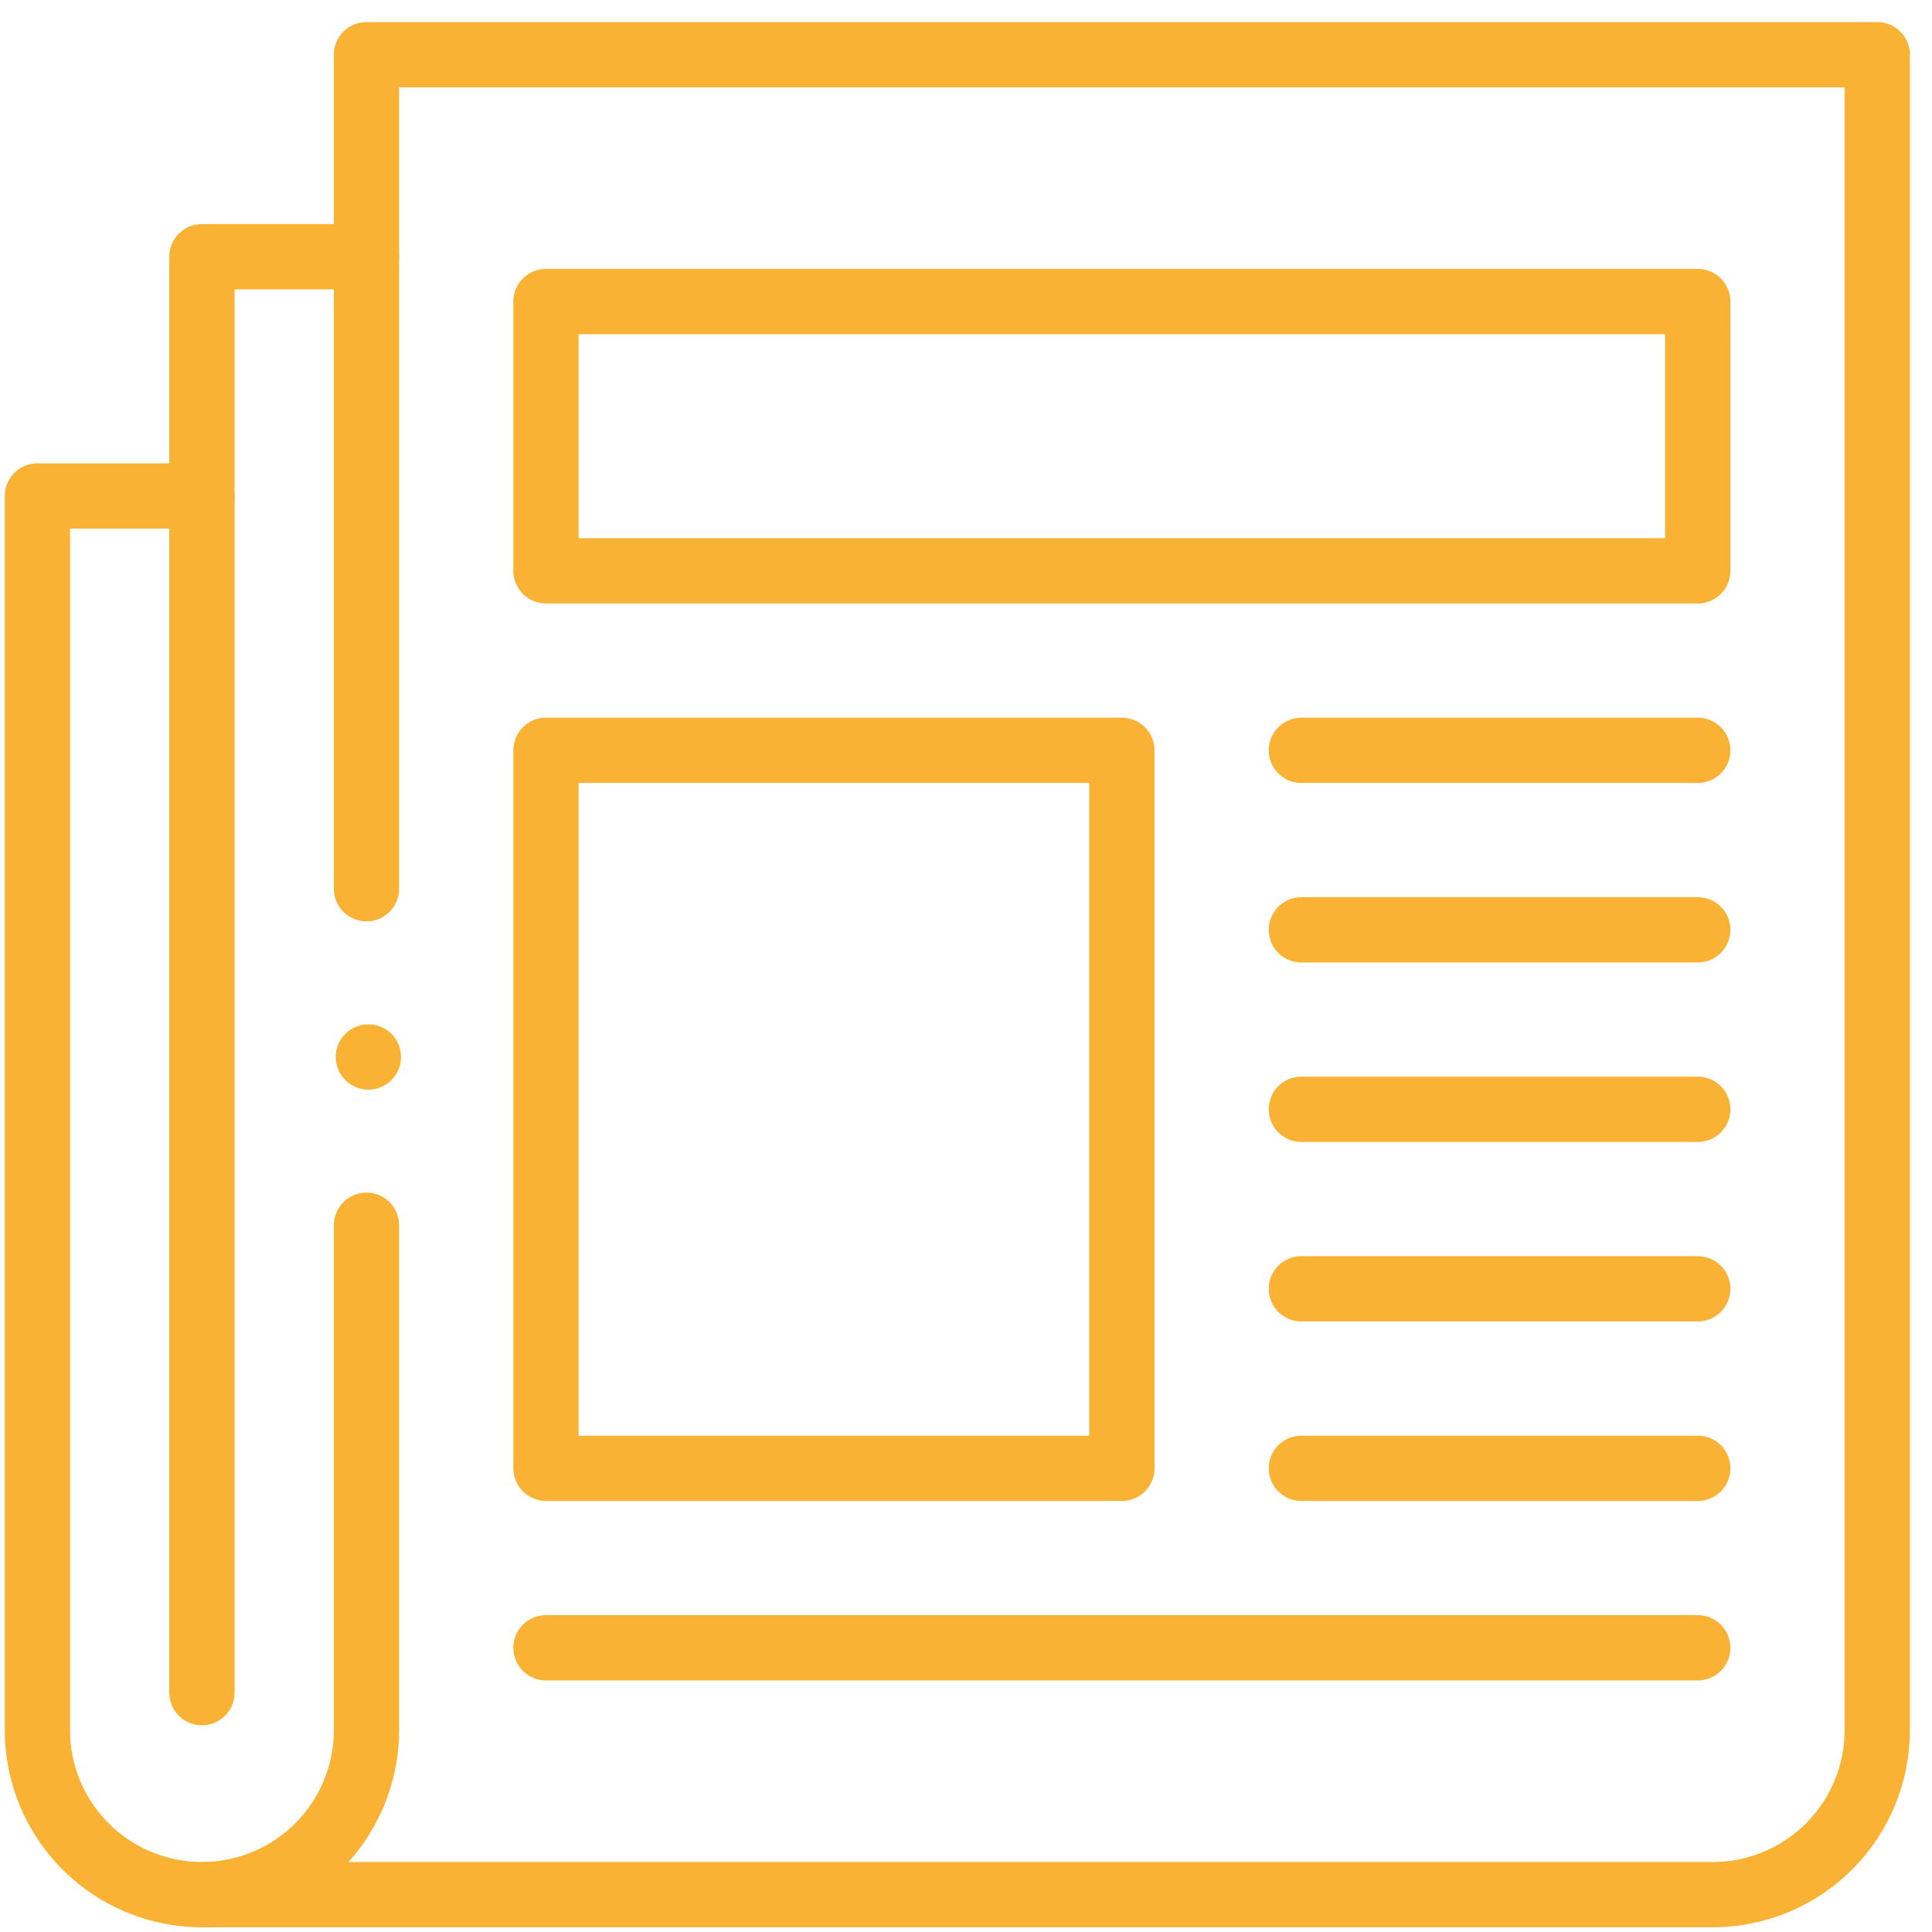 <?xml version="1.0" encoding="UTF-8"?>
<svg xmlns="http://www.w3.org/2000/svg" width="74" height="74" viewBox="0 0 74 74">
  <defs>
    <clipPath id="dvq8a">
      <path d="M0 .665h73.336V74H0z"></path>
    </clipPath>
  </defs>
  <g>
    <g>
      <g>
        <g>
          <g clip-path="url(#dvq8a)">
            <g>
              <path fill="none" stroke="#f9b233" stroke-linecap="round" stroke-linejoin="round" stroke-miterlimit="20" stroke-width="2.5" d="M14.037 46.93v19.336a6.302 6.302 0 0 1-6.302 6.302v0a6.302 6.302 0 0 1-6.302-6.302V18.999v0h6.302v0"></path>
            </g>
          </g>
          <g clip-path="url(#dvq8a)">
            <g>
              <path fill="none" stroke="#f9b233" stroke-linecap="round" stroke-linejoin="round" stroke-miterlimit="20" stroke-width="2.5" d="M7.735 72.568v0h57.866a6.302 6.302 0 0 0 6.302-6.302V2.097v0H14.037V34.04"></path>
            </g>
          </g>
          <g clip-path="url(#dvq8a)">
            <g>
              <path fill="none" stroke="#f9b233" stroke-linecap="round" stroke-linejoin="round" stroke-miterlimit="20" stroke-width="2.5" d="M7.735 64.833v0V9.832v0h6.302v0"></path>
            </g>
          </g>
          <g clip-path="url(#dvq8a)">
            <path fill="none" stroke="#f9b233" stroke-linecap="round" stroke-linejoin="round" stroke-miterlimit="20" stroke-width="2.5" d="M65.028 21.864v0H20.912v0V11.55v0h44.116v0z"></path>
          </g>
          <g clip-path="url(#dvq8a)">
            <path fill="none" stroke="#f9b233" stroke-linecap="round" stroke-linejoin="round" stroke-miterlimit="20" stroke-width="2.5" d="M42.97 56.24v0H20.912v0-27.501 0H42.97v0z"></path>
          </g>
          <g clip-path="url(#dvq8a)">
            <g>
              <path fill="none" stroke="#f9b233" stroke-linecap="round" stroke-linejoin="round" stroke-miterlimit="20" stroke-width="2.5" d="M49.845 28.739h15.183"></path>
            </g>
          </g>
          <g clip-path="url(#dvq8a)">
            <g>
              <path fill="none" stroke="#f9b233" stroke-linecap="round" stroke-linejoin="round" stroke-miterlimit="20" stroke-width="2.5" d="M49.845 35.614h15.183"></path>
            </g>
          </g>
          <g clip-path="url(#dvq8a)">
            <g>
              <path fill="none" stroke="#f9b233" stroke-linecap="round" stroke-linejoin="round" stroke-miterlimit="20" stroke-width="2.5" d="M49.845 42.489h15.183"></path>
            </g>
          </g>
          <g clip-path="url(#dvq8a)">
            <g>
              <path fill="none" stroke="#f9b233" stroke-linecap="round" stroke-linejoin="round" stroke-miterlimit="20" stroke-width="2.5" d="M49.845 49.364h15.183"></path>
            </g>
          </g>
          <g clip-path="url(#dvq8a)">
            <g>
              <path fill="none" stroke="#f9b233" stroke-linecap="round" stroke-linejoin="round" stroke-miterlimit="20" stroke-width="2.5" d="M49.845 56.24h15.183"></path>
            </g>
          </g>
          <g clip-path="url(#dvq8a)">
            <g>
              <path fill="none" stroke="#f9b233" stroke-linecap="round" stroke-linejoin="round" stroke-miterlimit="20" stroke-width="2.5" d="M20.912 63.114h44.116"></path>
            </g>
          </g>
          <g clip-path="url(#dvq8a)">
            <g>
              <path fill="none" stroke="#f9b233" stroke-linecap="round" stroke-linejoin="round" stroke-miterlimit="20" stroke-width="2.5" d="M14.109 40.484v0"></path>
            </g>
          </g>
        </g>
      </g>
    </g>
  </g>
</svg>
